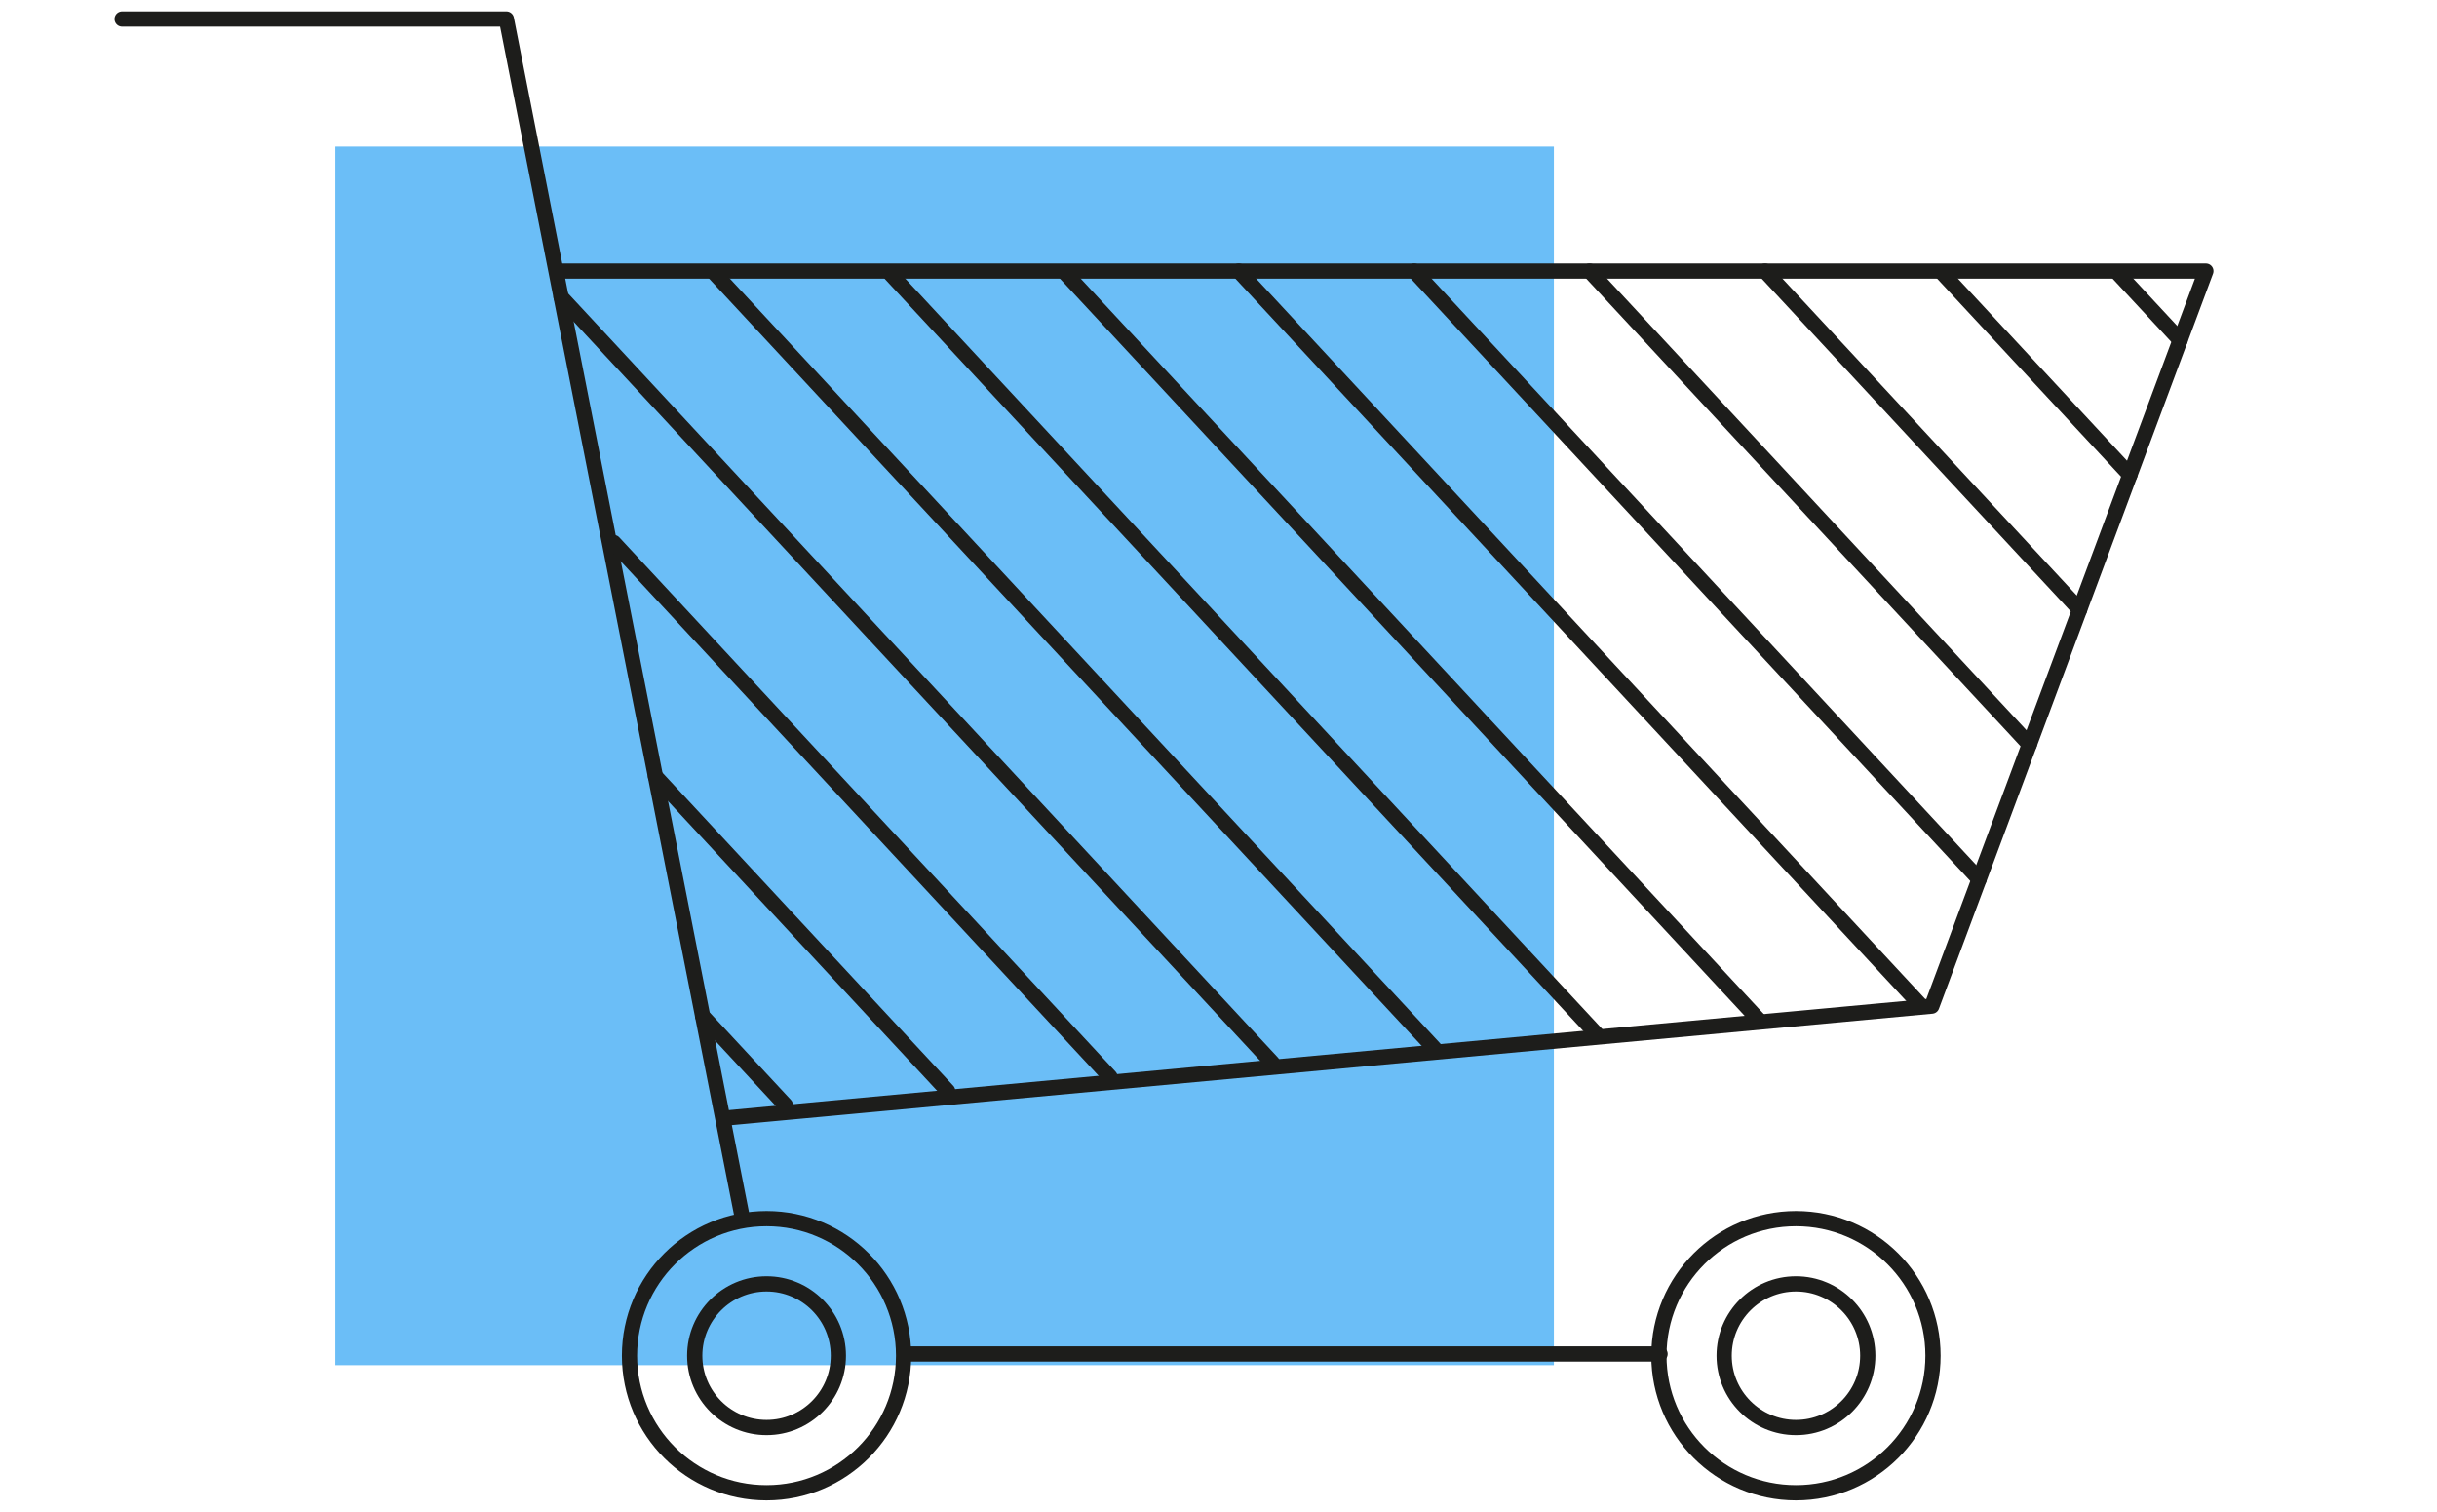 <svg id="Ebene_1" data-name="Ebene 1" xmlns="http://www.w3.org/2000/svg" viewBox="0 0 640 397">
  <defs>
    <style>
      .cls-1 {
        fill: #6bbef7;
      }

      .cls-2 {
        fill: none;
        stroke: #1d1d1b;
        stroke-linecap: round;
        stroke-linejoin: round;
        stroke-width: 4px;
      }
    </style>
  </defs>
  <title>Unbenannt-2</title>
  <rect class="cls-1" x="88.08" y="38.5" width="320" height="320"/>
  <g>
    <polyline class="cls-2" points="189.97 293.66 507.32 264.21 579.3 71.19 147.44 71.19"/>
    <polyline class="cls-2" points="32.08 5 132.98 5 194.84 319.25"/>
    <circle class="cls-2" cx="201.31" cy="356.01" r="35.99"/>
    <circle class="cls-2" cx="201.31" cy="356.01" r="18.86"/>
    <circle class="cls-2" cx="471.65" cy="356.01" r="35.99"/>
    <circle class="cls-2" cx="471.65" cy="356.01" r="18.86"/>
    <line class="cls-2" x1="238.26" y1="355.56" x2="435.96" y2="355.56"/>
    <g>
      <line class="cls-2" x1="184.52" y1="266.81" x2="206.25" y2="290.2"/>
      <line class="cls-2" x1="172.13" y1="203.87" x2="248.88" y2="286.49"/>
      <line class="cls-2" x1="161.17" y1="142.47" x2="291.51" y2="282.79"/>
      <line class="cls-2" x1="147.35" y1="77.99" x2="334.14" y2="279.08"/>
      <line class="cls-2" x1="187.45" y1="71.56" x2="376.77" y2="275.38"/>
      <line class="cls-2" x1="233.91" y1="71.98" x2="419.4" y2="271.68"/>
      <line class="cls-2" x1="279.59" y1="71.56" x2="462.03" y2="267.97"/>
      <line class="cls-2" x1="325.32" y1="71.19" x2="504.66" y2="264.27"/>
      <line class="cls-2" x1="371.39" y1="71.19" x2="519.74" y2="230.9"/>
      <line class="cls-2" x1="417.46" y1="71.19" x2="532.94" y2="195.51"/>
      <line class="cls-2" x1="463.53" y1="71.19" x2="546.14" y2="160.12"/>
      <line class="cls-2" x1="509.95" y1="71.56" x2="559.34" y2="124.73"/>
      <line class="cls-2" x1="556.02" y1="71.56" x2="572.53" y2="89.33"/>
    </g>
  </g>
</svg>
